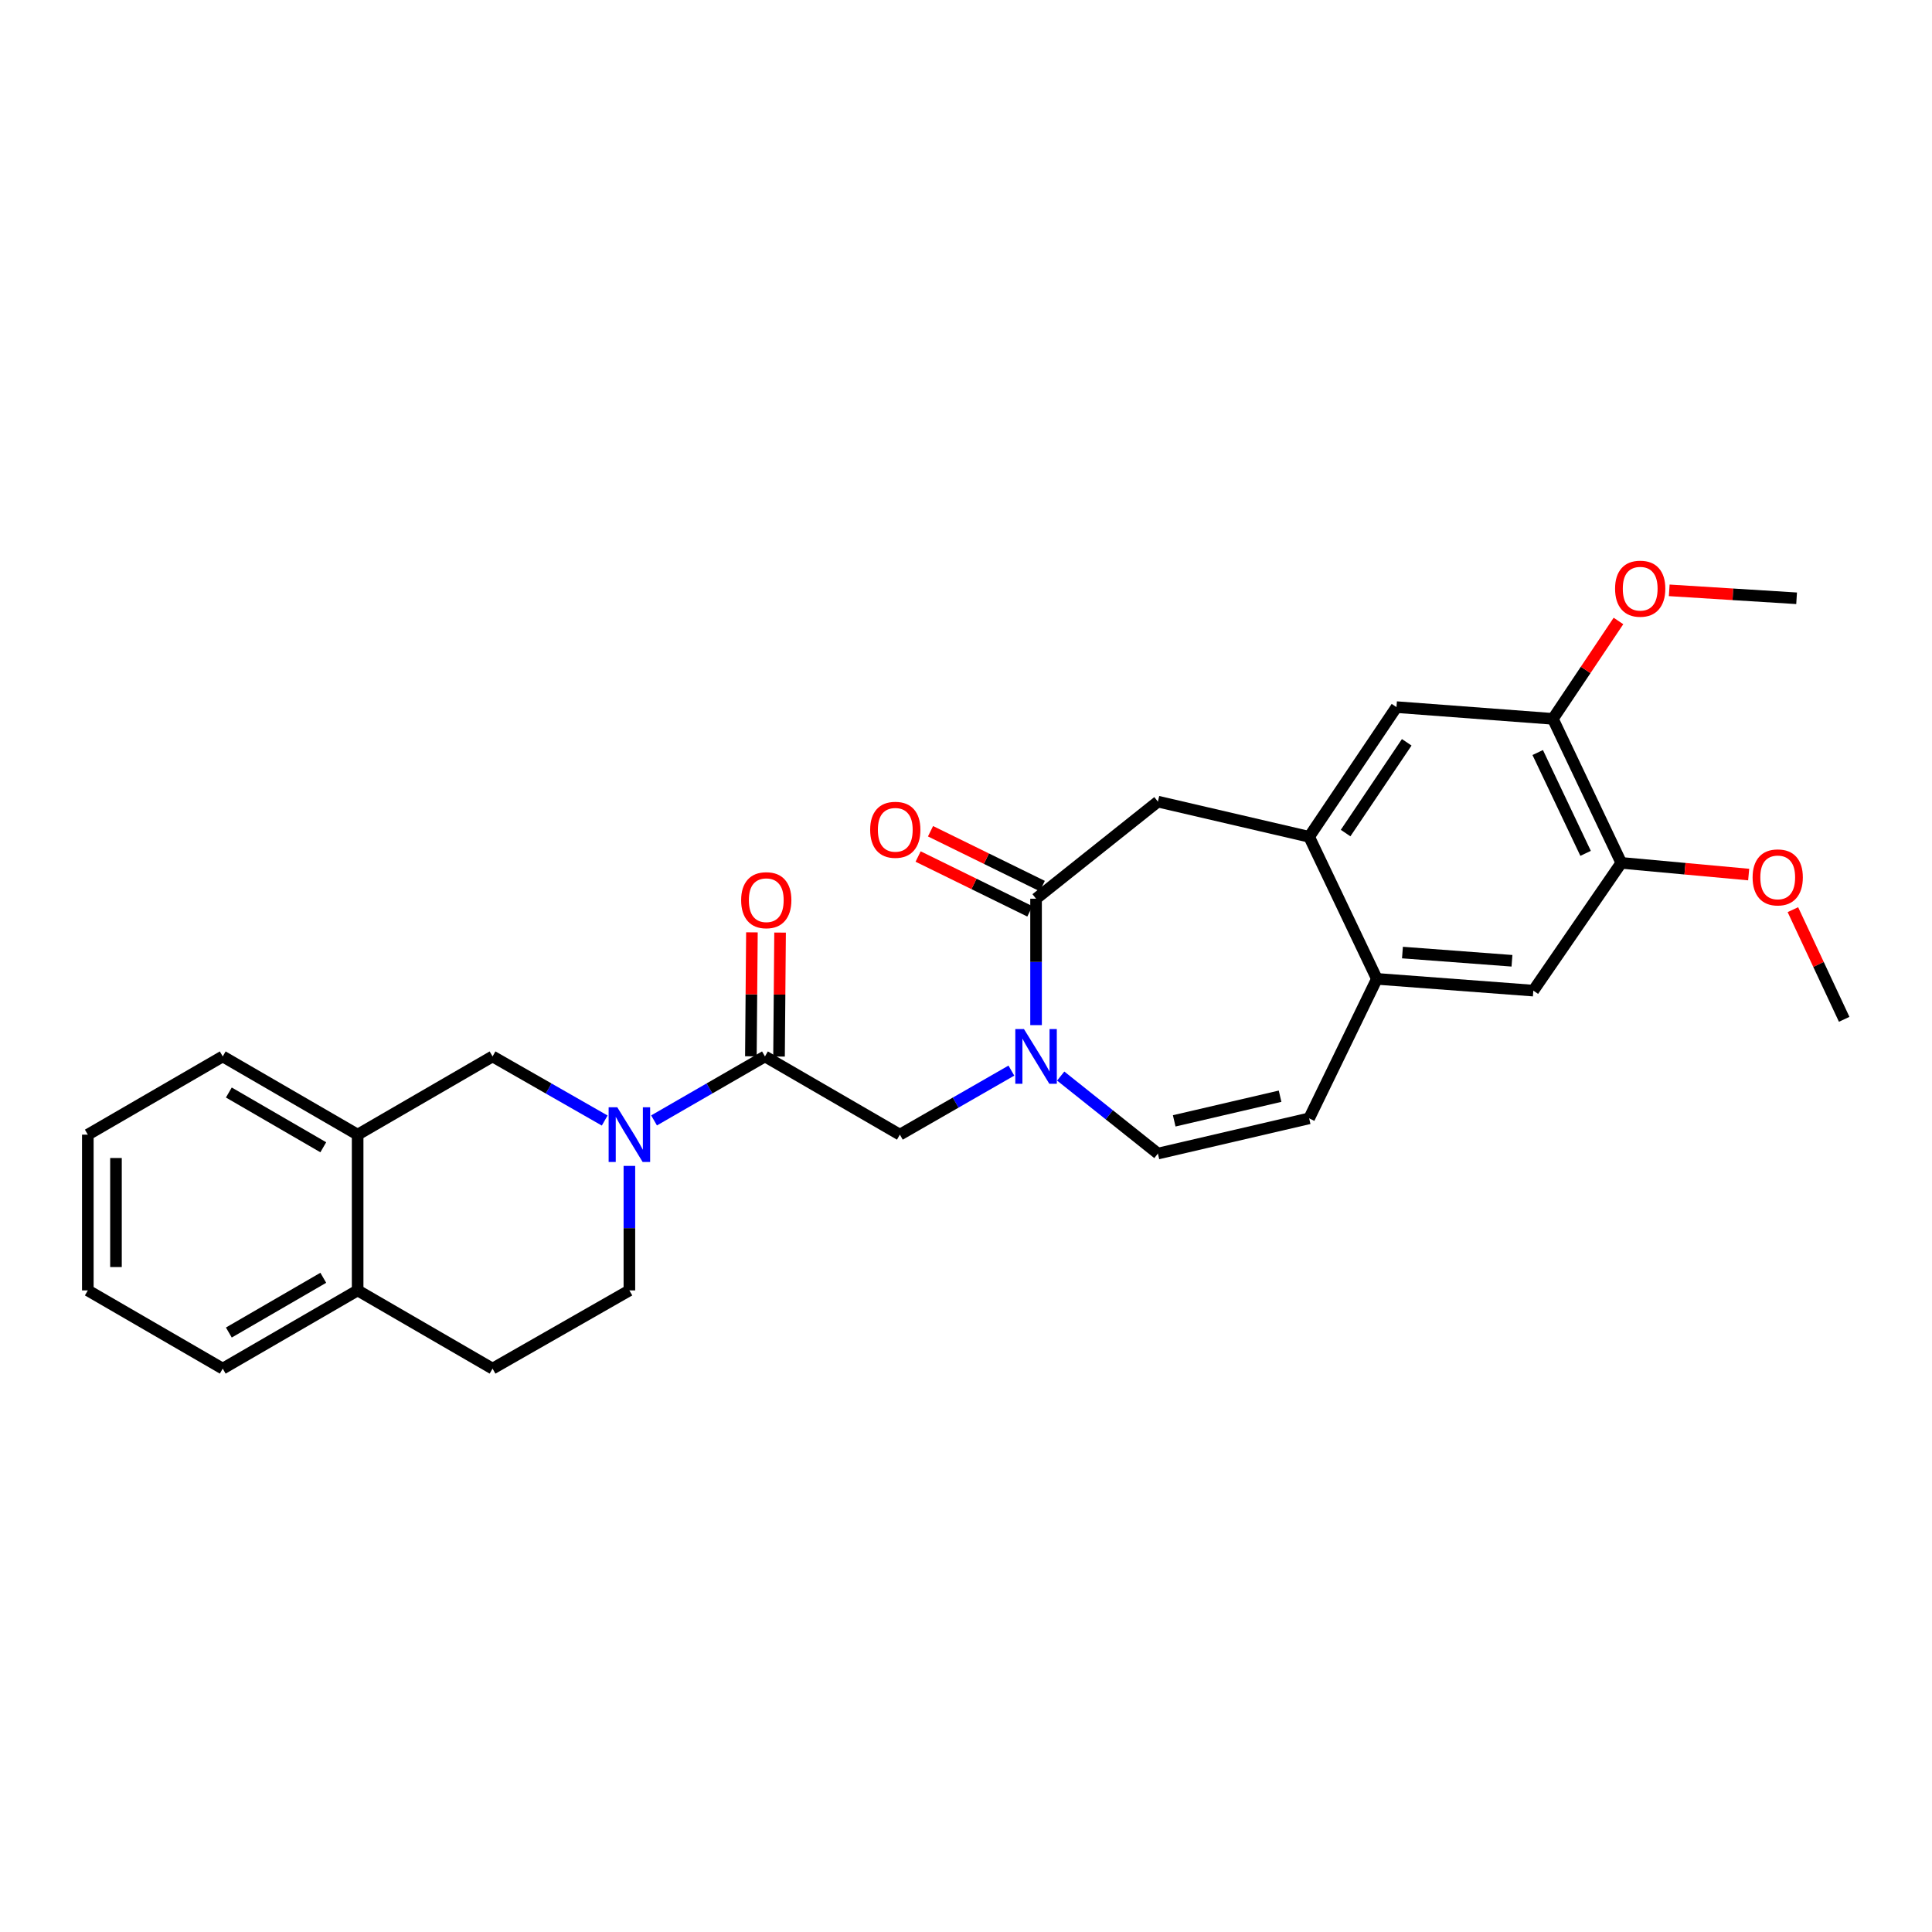 <?xml version='1.0' encoding='iso-8859-1'?>
<svg version='1.1' baseProfile='full'
              xmlns='http://www.w3.org/2000/svg'
                      xmlns:rdkit='http://www.rdkit.org/xml'
                      xmlns:xlink='http://www.w3.org/1999/xlink'
                  xml:space='preserve'
width='1000px' height='1000px' viewBox='0 0 1000 1000'>
<!-- END OF HEADER -->
<rect style='opacity:1.0;fill:#FFFFFF;stroke:none' width='1000' height='1000' x='0' y='0'> </rect>
<path class='bond-1' d='M 536.263,530.603 L 536.263,497.886' style='fill:none;fill-rule:evenodd;stroke:#0000FF;stroke-width:6px;stroke-linecap:butt;stroke-linejoin:miter;stroke-opacity:1' />
<path class='bond-1' d='M 536.263,497.886 L 536.263,465.17' style='fill:none;fill-rule:evenodd;stroke:#000000;stroke-width:6px;stroke-linecap:butt;stroke-linejoin:miter;stroke-opacity:1' />
<path class='bond-4' d='M 549.019,556.973 L 574.176,577.027' style='fill:none;fill-rule:evenodd;stroke:#0000FF;stroke-width:6px;stroke-linecap:butt;stroke-linejoin:miter;stroke-opacity:1' />
<path class='bond-4' d='M 574.176,577.027 L 599.332,597.081' style='fill:none;fill-rule:evenodd;stroke:#000000;stroke-width:6px;stroke-linecap:butt;stroke-linejoin:miter;stroke-opacity:1' />
<path class='bond-5' d='M 523.491,554.14 L 494.63,570.716' style='fill:none;fill-rule:evenodd;stroke:#0000FF;stroke-width:6px;stroke-linecap:butt;stroke-linejoin:miter;stroke-opacity:1' />
<path class='bond-5' d='M 494.63,570.716 L 465.769,587.293' style='fill:none;fill-rule:evenodd;stroke:#000000;stroke-width:6px;stroke-linecap:butt;stroke-linejoin:miter;stroke-opacity:1' />
<path class='bond-0' d='M 338.535,579.927 L 367.237,563.366' style='fill:none;fill-rule:evenodd;stroke:#0000FF;stroke-width:6px;stroke-linecap:butt;stroke-linejoin:miter;stroke-opacity:1' />
<path class='bond-0' d='M 367.237,563.366 L 395.939,546.804' style='fill:none;fill-rule:evenodd;stroke:#000000;stroke-width:6px;stroke-linecap:butt;stroke-linejoin:miter;stroke-opacity:1' />
<path class='bond-9' d='M 312.99,579.987 L 283.967,563.396' style='fill:none;fill-rule:evenodd;stroke:#0000FF;stroke-width:6px;stroke-linecap:butt;stroke-linejoin:miter;stroke-opacity:1' />
<path class='bond-9' d='M 283.967,563.396 L 254.944,546.804' style='fill:none;fill-rule:evenodd;stroke:#000000;stroke-width:6px;stroke-linecap:butt;stroke-linejoin:miter;stroke-opacity:1' />
<path class='bond-15' d='M 325.77,603.469 L 325.77,635.692' style='fill:none;fill-rule:evenodd;stroke:#0000FF;stroke-width:6px;stroke-linecap:butt;stroke-linejoin:miter;stroke-opacity:1' />
<path class='bond-15' d='M 325.77,635.692 L 325.77,667.915' style='fill:none;fill-rule:evenodd;stroke:#000000;stroke-width:6px;stroke-linecap:butt;stroke-linejoin:miter;stroke-opacity:1' />
<path class='bond-8' d='M 536.263,465.17 L 599.332,414.917' style='fill:none;fill-rule:evenodd;stroke:#000000;stroke-width:6px;stroke-linecap:butt;stroke-linejoin:miter;stroke-opacity:1' />
<path class='bond-16' d='M 539.473,458.628 L 510.554,444.439' style='fill:none;fill-rule:evenodd;stroke:#000000;stroke-width:6px;stroke-linecap:butt;stroke-linejoin:miter;stroke-opacity:1' />
<path class='bond-16' d='M 510.554,444.439 L 481.636,430.25' style='fill:none;fill-rule:evenodd;stroke:#FF0000;stroke-width:6px;stroke-linecap:butt;stroke-linejoin:miter;stroke-opacity:1' />
<path class='bond-16' d='M 533.053,471.711 L 504.135,457.522' style='fill:none;fill-rule:evenodd;stroke:#000000;stroke-width:6px;stroke-linecap:butt;stroke-linejoin:miter;stroke-opacity:1' />
<path class='bond-16' d='M 504.135,457.522 L 475.216,443.333' style='fill:none;fill-rule:evenodd;stroke:#FF0000;stroke-width:6px;stroke-linecap:butt;stroke-linejoin:miter;stroke-opacity:1' />
<path class='bond-2' d='M 395.939,546.804 L 465.769,587.293' style='fill:none;fill-rule:evenodd;stroke:#000000;stroke-width:6px;stroke-linecap:butt;stroke-linejoin:miter;stroke-opacity:1' />
<path class='bond-17' d='M 403.226,546.865 L 403.495,514.784' style='fill:none;fill-rule:evenodd;stroke:#000000;stroke-width:6px;stroke-linecap:butt;stroke-linejoin:miter;stroke-opacity:1' />
<path class='bond-17' d='M 403.495,514.784 L 403.765,482.703' style='fill:none;fill-rule:evenodd;stroke:#FF0000;stroke-width:6px;stroke-linecap:butt;stroke-linejoin:miter;stroke-opacity:1' />
<path class='bond-17' d='M 388.653,546.743 L 388.923,514.662' style='fill:none;fill-rule:evenodd;stroke:#000000;stroke-width:6px;stroke-linecap:butt;stroke-linejoin:miter;stroke-opacity:1' />
<path class='bond-17' d='M 388.923,514.662 L 389.192,482.581' style='fill:none;fill-rule:evenodd;stroke:#FF0000;stroke-width:6px;stroke-linecap:butt;stroke-linejoin:miter;stroke-opacity:1' />
<path class='bond-3' d='M 677.615,433.125 L 599.332,414.917' style='fill:none;fill-rule:evenodd;stroke:#000000;stroke-width:6px;stroke-linecap:butt;stroke-linejoin:miter;stroke-opacity:1' />
<path class='bond-10' d='M 677.615,433.125 L 722.816,366.007' style='fill:none;fill-rule:evenodd;stroke:#000000;stroke-width:6px;stroke-linecap:butt;stroke-linejoin:miter;stroke-opacity:1' />
<path class='bond-10' d='M 696.482,431.198 L 728.123,384.216' style='fill:none;fill-rule:evenodd;stroke:#000000;stroke-width:6px;stroke-linecap:butt;stroke-linejoin:miter;stroke-opacity:1' />
<path class='bond-28' d='M 677.615,433.125 L 712.671,506.663' style='fill:none;fill-rule:evenodd;stroke:#000000;stroke-width:6px;stroke-linecap:butt;stroke-linejoin:miter;stroke-opacity:1' />
<path class='bond-7' d='M 599.332,597.081 L 677.615,578.857' style='fill:none;fill-rule:evenodd;stroke:#000000;stroke-width:6px;stroke-linecap:butt;stroke-linejoin:miter;stroke-opacity:1' />
<path class='bond-7' d='M 607.77,580.154 L 662.568,567.397' style='fill:none;fill-rule:evenodd;stroke:#000000;stroke-width:6px;stroke-linecap:butt;stroke-linejoin:miter;stroke-opacity:1' />
<path class='bond-6' d='M 712.671,506.663 L 677.615,578.857' style='fill:none;fill-rule:evenodd;stroke:#000000;stroke-width:6px;stroke-linecap:butt;stroke-linejoin:miter;stroke-opacity:1' />
<path class='bond-13' d='M 712.671,506.663 L 793.649,512.743' style='fill:none;fill-rule:evenodd;stroke:#000000;stroke-width:6px;stroke-linecap:butt;stroke-linejoin:miter;stroke-opacity:1' />
<path class='bond-13' d='M 725.909,493.043 L 782.594,497.299' style='fill:none;fill-rule:evenodd;stroke:#000000;stroke-width:6px;stroke-linecap:butt;stroke-linejoin:miter;stroke-opacity:1' />
<path class='bond-14' d='M 254.944,546.804 L 185.114,587.293' style='fill:none;fill-rule:evenodd;stroke:#000000;stroke-width:6px;stroke-linecap:butt;stroke-linejoin:miter;stroke-opacity:1' />
<path class='bond-11' d='M 722.816,366.007 L 803.77,372.08' style='fill:none;fill-rule:evenodd;stroke:#000000;stroke-width:6px;stroke-linecap:butt;stroke-linejoin:miter;stroke-opacity:1' />
<path class='bond-21' d='M 803.77,372.08 L 820.742,346.746' style='fill:none;fill-rule:evenodd;stroke:#000000;stroke-width:6px;stroke-linecap:butt;stroke-linejoin:miter;stroke-opacity:1' />
<path class='bond-21' d='M 820.742,346.746 L 837.714,321.412' style='fill:none;fill-rule:evenodd;stroke:#FF0000;stroke-width:6px;stroke-linecap:butt;stroke-linejoin:miter;stroke-opacity:1' />
<path class='bond-29' d='M 803.77,372.08 L 839.174,446.621' style='fill:none;fill-rule:evenodd;stroke:#000000;stroke-width:6px;stroke-linecap:butt;stroke-linejoin:miter;stroke-opacity:1' />
<path class='bond-29' d='M 795.917,389.513 L 820.7,441.693' style='fill:none;fill-rule:evenodd;stroke:#000000;stroke-width:6px;stroke-linecap:butt;stroke-linejoin:miter;stroke-opacity:1' />
<path class='bond-12' d='M 839.174,446.621 L 793.649,512.743' style='fill:none;fill-rule:evenodd;stroke:#000000;stroke-width:6px;stroke-linecap:butt;stroke-linejoin:miter;stroke-opacity:1' />
<path class='bond-20' d='M 839.174,446.621 L 872.143,449.648' style='fill:none;fill-rule:evenodd;stroke:#000000;stroke-width:6px;stroke-linecap:butt;stroke-linejoin:miter;stroke-opacity:1' />
<path class='bond-20' d='M 872.143,449.648 L 905.112,452.674' style='fill:none;fill-rule:evenodd;stroke:#FF0000;stroke-width:6px;stroke-linecap:butt;stroke-linejoin:miter;stroke-opacity:1' />
<path class='bond-22' d='M 185.114,587.293 L 115.284,546.804' style='fill:none;fill-rule:evenodd;stroke:#000000;stroke-width:6px;stroke-linecap:butt;stroke-linejoin:miter;stroke-opacity:1' />
<path class='bond-22' d='M 167.33,593.827 L 118.449,565.484' style='fill:none;fill-rule:evenodd;stroke:#000000;stroke-width:6px;stroke-linecap:butt;stroke-linejoin:miter;stroke-opacity:1' />
<path class='bond-30' d='M 185.114,587.293 L 185.114,667.915' style='fill:none;fill-rule:evenodd;stroke:#000000;stroke-width:6px;stroke-linecap:butt;stroke-linejoin:miter;stroke-opacity:1' />
<path class='bond-19' d='M 325.77,667.915 L 254.944,708.396' style='fill:none;fill-rule:evenodd;stroke:#000000;stroke-width:6px;stroke-linecap:butt;stroke-linejoin:miter;stroke-opacity:1' />
<path class='bond-18' d='M 185.114,667.915 L 254.944,708.396' style='fill:none;fill-rule:evenodd;stroke:#000000;stroke-width:6px;stroke-linecap:butt;stroke-linejoin:miter;stroke-opacity:1' />
<path class='bond-23' d='M 185.114,667.915 L 115.284,708.396' style='fill:none;fill-rule:evenodd;stroke:#000000;stroke-width:6px;stroke-linecap:butt;stroke-linejoin:miter;stroke-opacity:1' />
<path class='bond-23' d='M 167.331,661.379 L 118.45,689.716' style='fill:none;fill-rule:evenodd;stroke:#000000;stroke-width:6px;stroke-linecap:butt;stroke-linejoin:miter;stroke-opacity:1' />
<path class='bond-24' d='M 927.999,470.843 L 941.272,499.218' style='fill:none;fill-rule:evenodd;stroke:#FF0000;stroke-width:6px;stroke-linecap:butt;stroke-linejoin:miter;stroke-opacity:1' />
<path class='bond-24' d='M 941.272,499.218 L 954.545,527.592' style='fill:none;fill-rule:evenodd;stroke:#000000;stroke-width:6px;stroke-linecap:butt;stroke-linejoin:miter;stroke-opacity:1' />
<path class='bond-25' d='M 863.991,305.56 L 896.954,307.617' style='fill:none;fill-rule:evenodd;stroke:#FF0000;stroke-width:6px;stroke-linecap:butt;stroke-linejoin:miter;stroke-opacity:1' />
<path class='bond-25' d='M 896.954,307.617 L 929.917,309.674' style='fill:none;fill-rule:evenodd;stroke:#000000;stroke-width:6px;stroke-linecap:butt;stroke-linejoin:miter;stroke-opacity:1' />
<path class='bond-26' d='M 115.284,546.804 L 45.455,587.293' style='fill:none;fill-rule:evenodd;stroke:#000000;stroke-width:6px;stroke-linecap:butt;stroke-linejoin:miter;stroke-opacity:1' />
<path class='bond-27' d='M 115.284,708.396 L 45.455,667.915' style='fill:none;fill-rule:evenodd;stroke:#000000;stroke-width:6px;stroke-linecap:butt;stroke-linejoin:miter;stroke-opacity:1' />
<path class='bond-31' d='M 45.455,587.293 L 45.455,667.915' style='fill:none;fill-rule:evenodd;stroke:#000000;stroke-width:6px;stroke-linecap:butt;stroke-linejoin:miter;stroke-opacity:1' />
<path class='bond-31' d='M 60.028,599.386 L 60.028,655.822' style='fill:none;fill-rule:evenodd;stroke:#000000;stroke-width:6px;stroke-linecap:butt;stroke-linejoin:miter;stroke-opacity:1' />
<path  class='atom-0' d='M 530.003 532.644
L 539.283 547.644
Q 540.203 549.124, 541.683 551.804
Q 543.163 554.484, 543.243 554.644
L 543.243 532.644
L 547.003 532.644
L 547.003 560.964
L 543.123 560.964
L 533.163 544.564
Q 532.003 542.644, 530.763 540.444
Q 529.563 538.244, 529.203 537.564
L 529.203 560.964
L 525.523 560.964
L 525.523 532.644
L 530.003 532.644
' fill='#0000FF'/>
<path  class='atom-1' d='M 319.51 573.133
L 328.79 588.133
Q 329.71 589.613, 331.19 592.293
Q 332.67 594.973, 332.75 595.133
L 332.75 573.133
L 336.51 573.133
L 336.51 601.453
L 332.63 601.453
L 322.67 585.053
Q 321.51 583.133, 320.27 580.933
Q 319.07 578.733, 318.71 578.053
L 318.71 601.453
L 315.03 601.453
L 315.03 573.133
L 319.51 573.133
' fill='#0000FF'/>
<path  class='atom-17' d='M 450.397 429.497
Q 450.397 422.697, 453.757 418.897
Q 457.117 415.097, 463.397 415.097
Q 469.677 415.097, 473.037 418.897
Q 476.397 422.697, 476.397 429.497
Q 476.397 436.377, 472.997 440.297
Q 469.597 444.177, 463.397 444.177
Q 457.157 444.177, 453.757 440.297
Q 450.397 436.417, 450.397 429.497
M 463.397 440.977
Q 467.717 440.977, 470.037 438.097
Q 472.397 435.177, 472.397 429.497
Q 472.397 423.937, 470.037 421.137
Q 467.717 418.297, 463.397 418.297
Q 459.077 418.297, 456.717 421.097
Q 454.397 423.897, 454.397 429.497
Q 454.397 435.217, 456.717 438.097
Q 459.077 440.977, 463.397 440.977
' fill='#FF0000'/>
<path  class='atom-18' d='M 383.62 465.938
Q 383.62 459.138, 386.98 455.338
Q 390.34 451.538, 396.62 451.538
Q 402.9 451.538, 406.26 455.338
Q 409.62 459.138, 409.62 465.938
Q 409.62 472.818, 406.22 476.738
Q 402.82 480.618, 396.62 480.618
Q 390.38 480.618, 386.98 476.738
Q 383.62 472.858, 383.62 465.938
M 396.62 477.418
Q 400.94 477.418, 403.26 474.538
Q 405.62 471.618, 405.62 465.938
Q 405.62 460.378, 403.26 457.578
Q 400.94 454.738, 396.62 454.738
Q 392.3 454.738, 389.94 457.538
Q 387.62 460.338, 387.62 465.938
Q 387.62 471.658, 389.94 474.538
Q 392.3 477.418, 396.62 477.418
' fill='#FF0000'/>
<path  class='atom-21' d='M 907.145 454.134
Q 907.145 447.334, 910.505 443.534
Q 913.865 439.734, 920.145 439.734
Q 926.425 439.734, 929.785 443.534
Q 933.145 447.334, 933.145 454.134
Q 933.145 461.014, 929.745 464.934
Q 926.345 468.814, 920.145 468.814
Q 913.905 468.814, 910.505 464.934
Q 907.145 461.054, 907.145 454.134
M 920.145 465.614
Q 924.465 465.614, 926.785 462.734
Q 929.145 459.814, 929.145 454.134
Q 929.145 448.574, 926.785 445.774
Q 924.465 442.934, 920.145 442.934
Q 915.825 442.934, 913.465 445.734
Q 911.145 448.534, 911.145 454.134
Q 911.145 459.854, 913.465 462.734
Q 915.825 465.614, 920.145 465.614
' fill='#FF0000'/>
<path  class='atom-22' d='M 835.963 304.702
Q 835.963 297.902, 839.323 294.102
Q 842.683 290.302, 848.963 290.302
Q 855.243 290.302, 858.603 294.102
Q 861.963 297.902, 861.963 304.702
Q 861.963 311.582, 858.563 315.502
Q 855.163 319.382, 848.963 319.382
Q 842.723 319.382, 839.323 315.502
Q 835.963 311.622, 835.963 304.702
M 848.963 316.182
Q 853.283 316.182, 855.603 313.302
Q 857.963 310.382, 857.963 304.702
Q 857.963 299.142, 855.603 296.342
Q 853.283 293.502, 848.963 293.502
Q 844.643 293.502, 842.283 296.302
Q 839.963 299.102, 839.963 304.702
Q 839.963 310.422, 842.283 313.302
Q 844.643 316.182, 848.963 316.182
' fill='#FF0000'/>
</svg>
